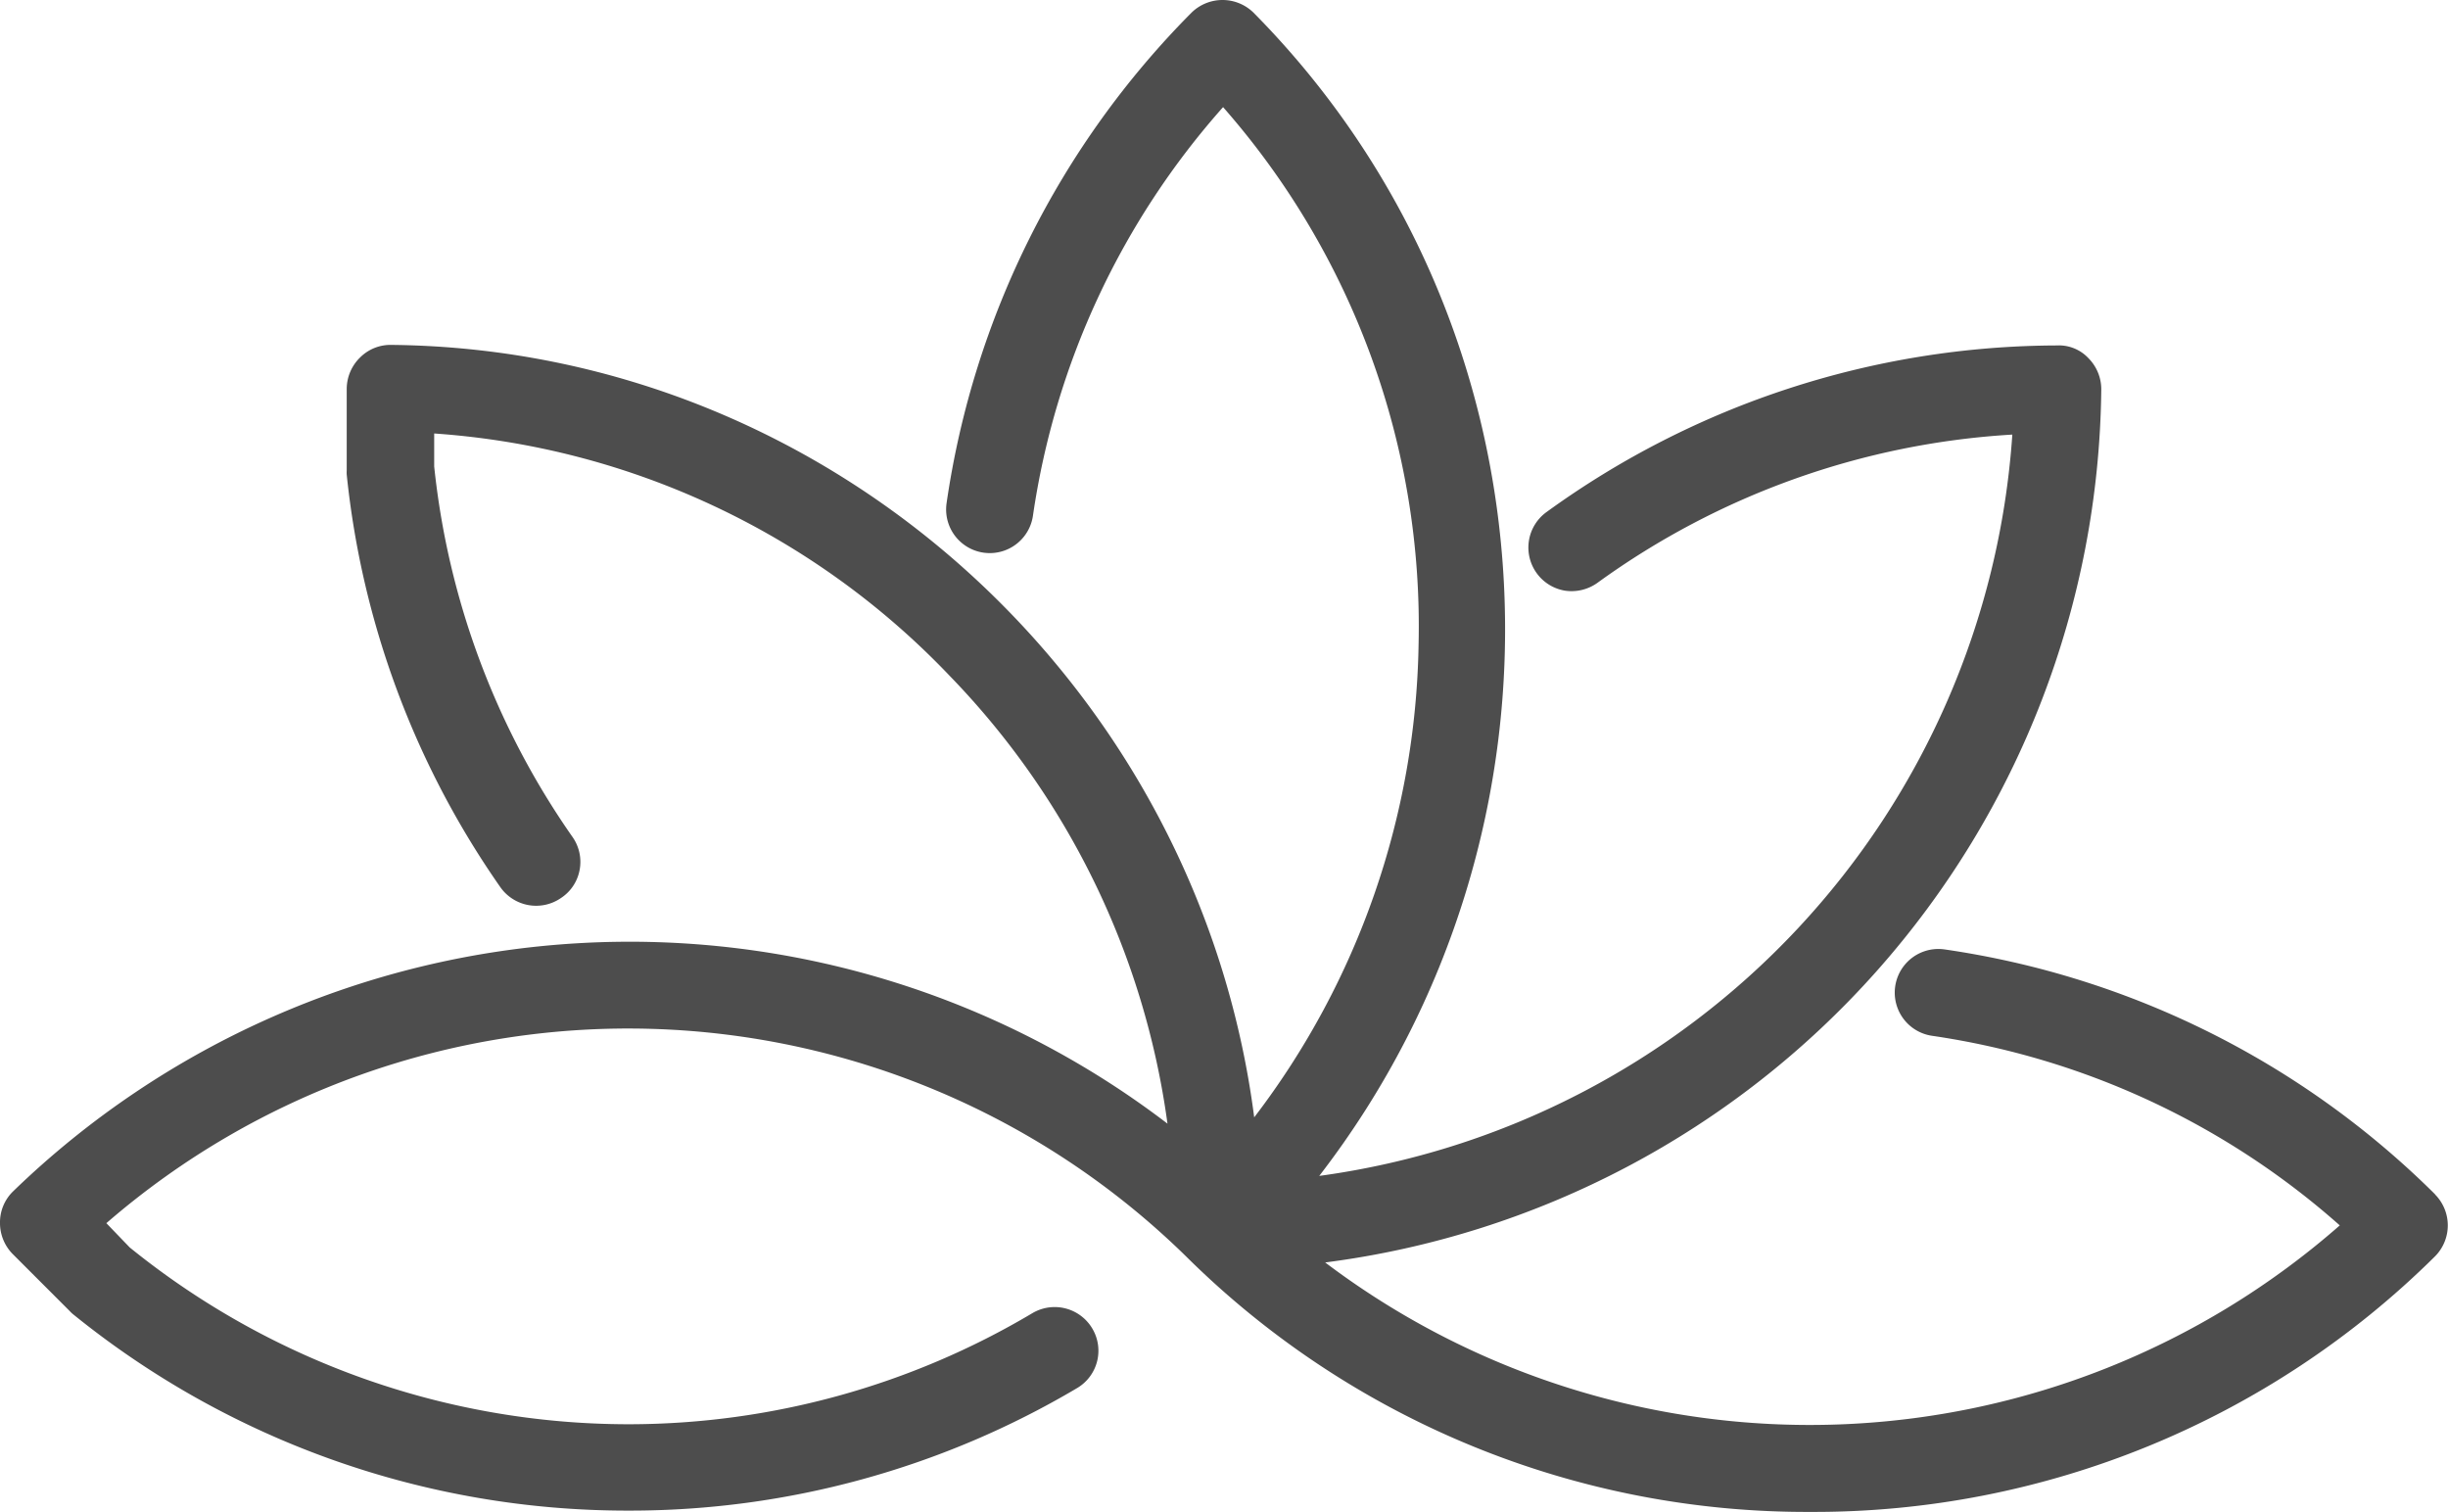 <svg xmlns="http://www.w3.org/2000/svg" viewBox="0 0 132.1 81.58"><defs><style>.cls-1{fill:#4d4d4d;}</style></defs><g id="Layer_2" data-name="Layer 2"><g id="Grid"><path class="cls-1" d="M131.41,64.45a47.14,47.14,0,0,0-26.47-13.22,2.35,2.35,0,1,0-.68,4.66,42.38,42.38,0,0,1,22,10.23,43.37,43.37,0,0,1-54.75,2A48,48,0,0,0,113.39,21a2.38,2.38,0,0,0-.69-1.67,2.18,2.18,0,0,0-1.71-.69,47.11,47.11,0,0,0-27.55,9,2.36,2.36,0,0,0,1,4.23,2.4,2.4,0,0,0,1.76-.42,42.37,42.37,0,0,1,22.39-8,43.34,43.34,0,0,1-37.4,40C85.64,44.72,84.49,17.71,67.64.68a2.39,2.39,0,0,0-3.34,0A47.14,47.14,0,0,0,51.08,27.15a2.35,2.35,0,0,0,4.66.68A42.38,42.38,0,0,1,66,5.78a42.42,42.42,0,0,1,10.55,29,43.15,43.15,0,0,1-8.87,25.51c-3-23.22-22.77-41.44-46.56-41.68a2.32,2.32,0,0,0-1.69.68A2.38,2.38,0,0,0,18.71,21v4.37a2.09,2.09,0,0,0,0,.24A47.29,47.29,0,0,0,27,47.87a2.36,2.36,0,0,0,3.28.58,2.31,2.31,0,0,0,1-1.52,2.34,2.34,0,0,0-.38-1.76,42.58,42.58,0,0,1-7.47-20V23.39A42.43,42.43,0,0,1,51.25,36.47,43,43,0,0,1,63,60.63,47.82,47.82,0,0,0,.7,64.29,2.33,2.33,0,0,0,0,66a2.38,2.38,0,0,0,.69,1.67l3.08,3.08a1.49,1.49,0,0,0,.18.17A47.51,47.51,0,0,0,33.89,81.51H34A47.33,47.33,0,0,0,58.12,74.9a2.34,2.34,0,0,0,.82-3.22,2.36,2.36,0,0,0-3.22-.83,42.69,42.69,0,0,1-21.73,6h-.12A42.81,42.81,0,0,1,7,67.31L5.74,66A43,43,0,0,1,64,67.79h0A47.55,47.55,0,0,0,97.71,81.58h0a47.59,47.59,0,0,0,33.69-13.79,2.37,2.37,0,0,0,0-3.34Z"/></g></g></svg>